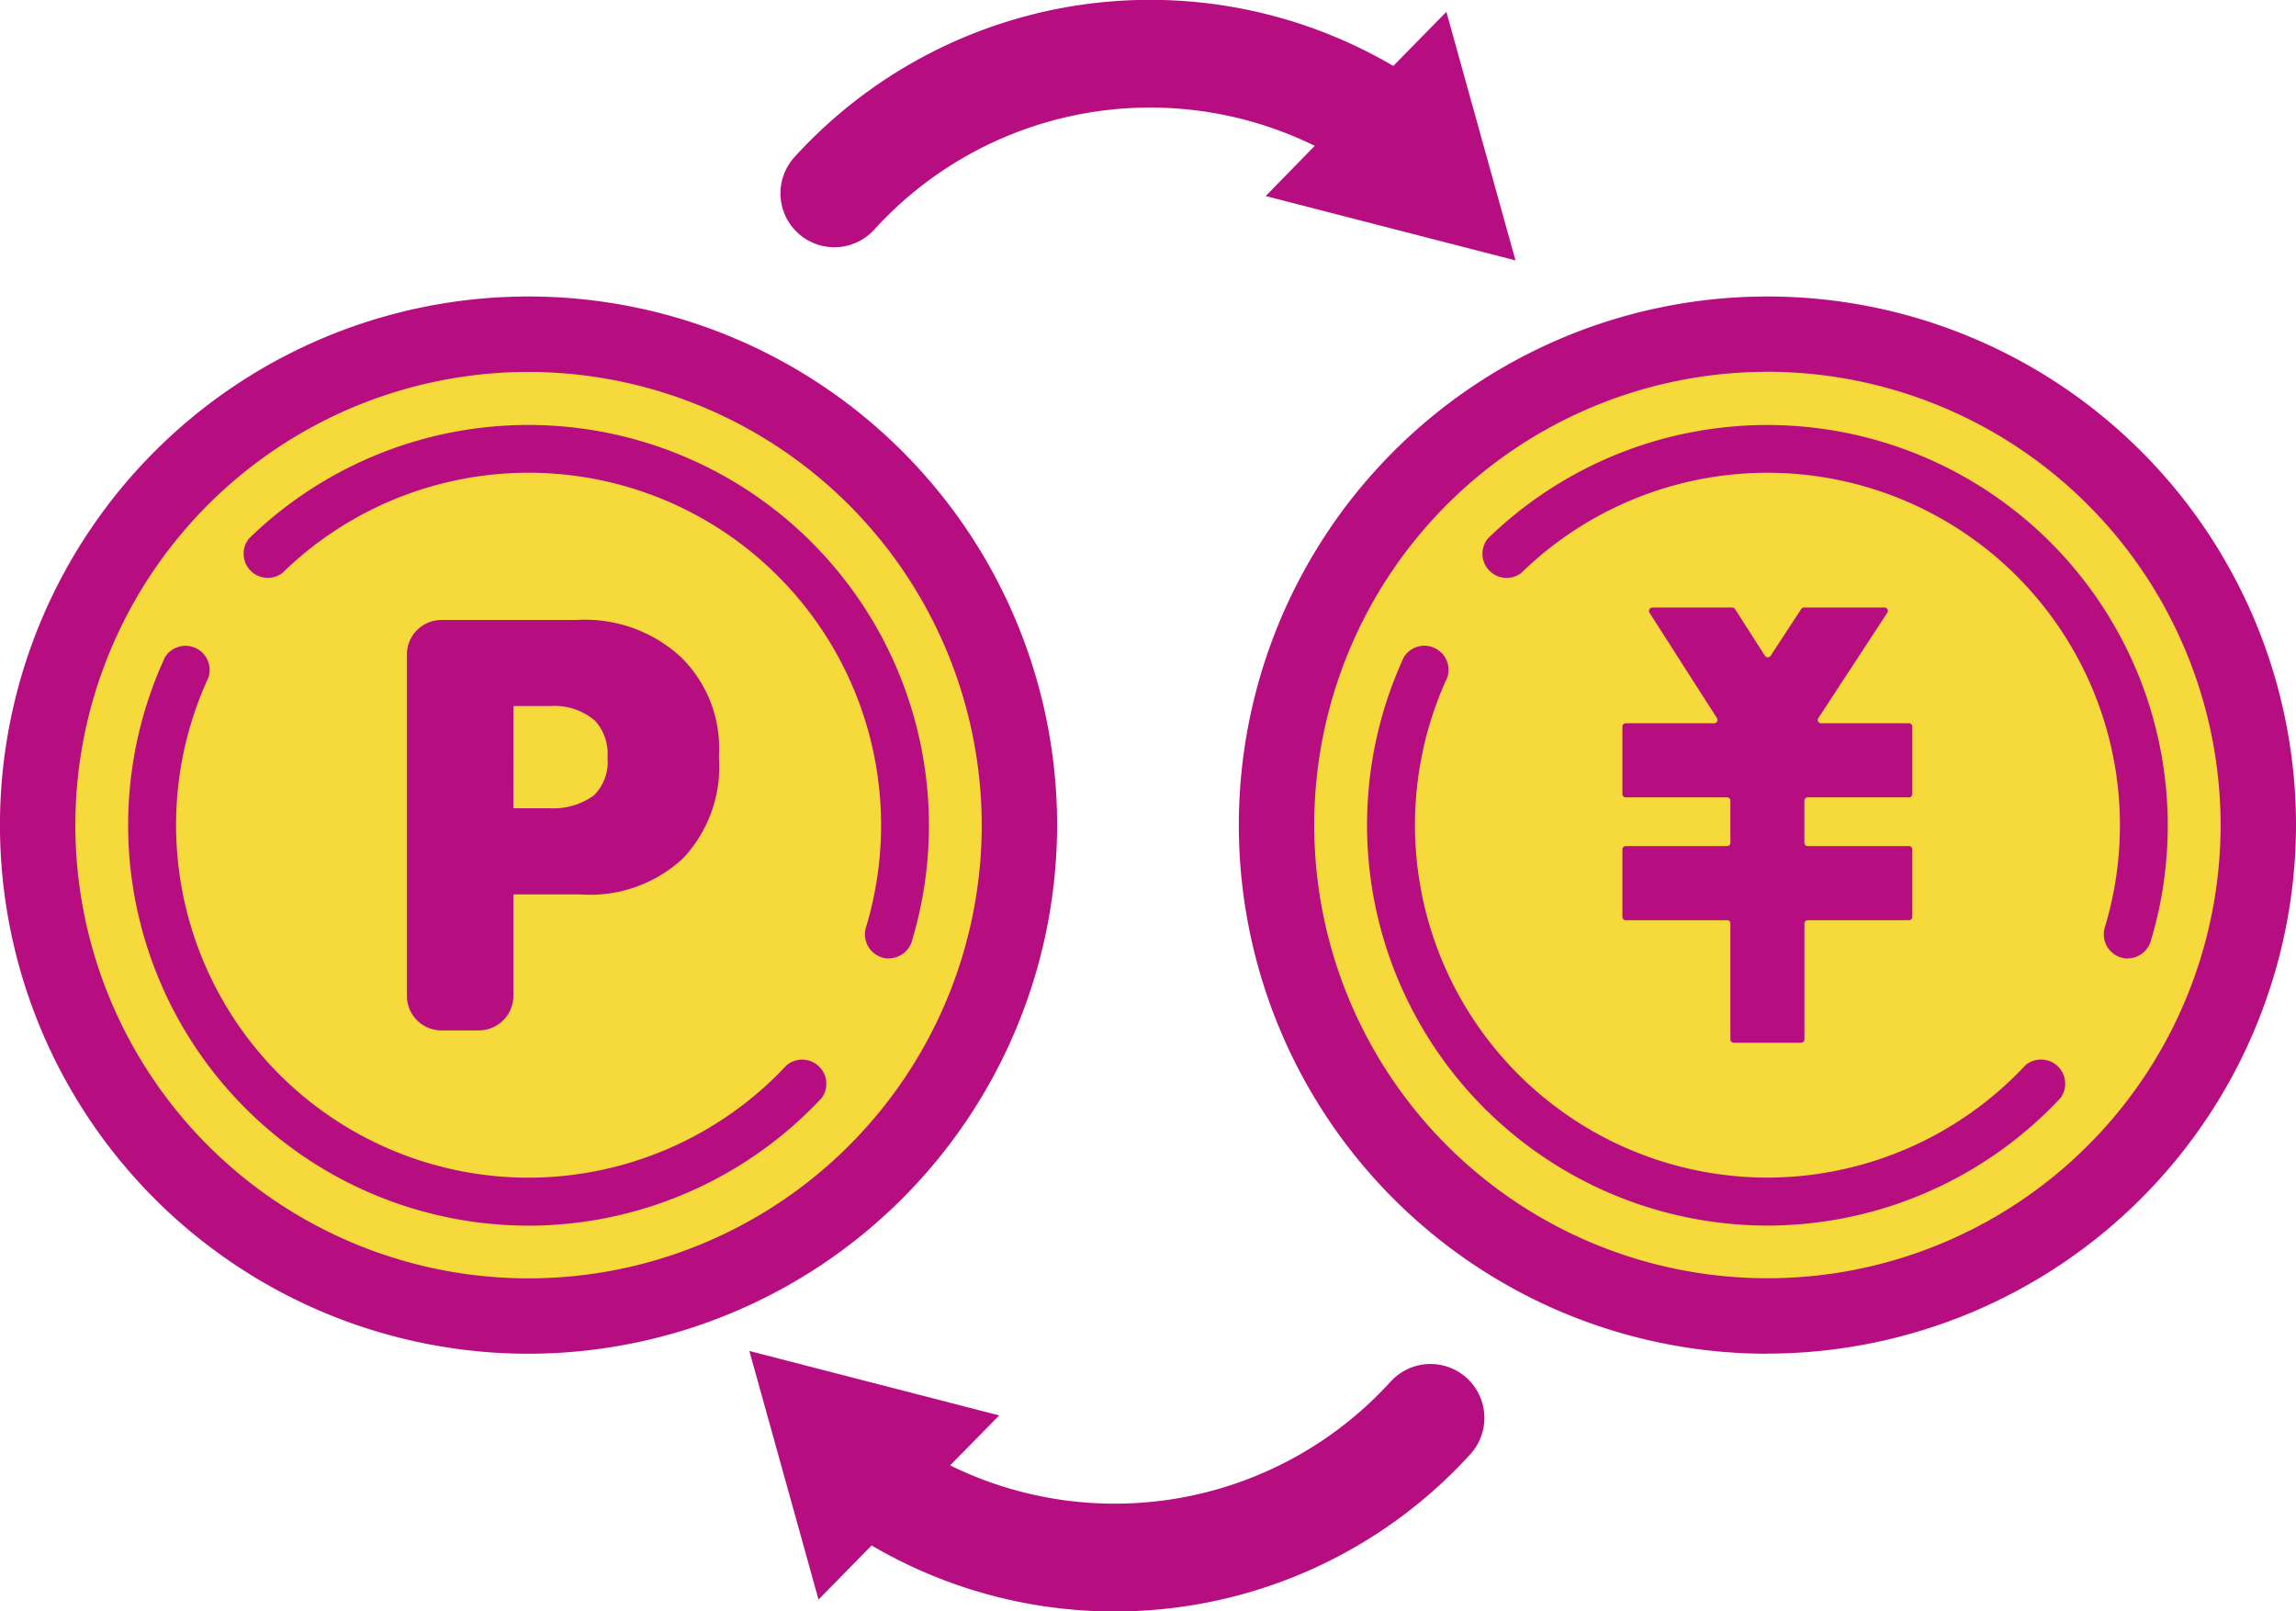 <svg xmlns="http://www.w3.org/2000/svg" width="57.007" height="40.001" viewBox="0 0 57.007 40.001">
  <g id="グループ_15777" data-name="グループ 15777" transform="translate(3 0)">
    <g id="グループ_15779" data-name="グループ 15779" transform="translate(0 0)">
      <g id="グループ_15819" data-name="グループ 15819" transform="translate(-3 -1.25)">
        <path id="パス_187269" data-name="パス 187269" d="M29.875,79.468A12.188,12.188,0,1,1,17.688,67.28,12.188,12.188,0,0,1,29.875,79.468" transform="translate(-4.564 -57.731)" fill="#f6da3c"/>
        <path id="パス_187270" data-name="パス 187270" d="M13.124,88.027A13.124,13.124,0,1,1,26.247,74.9,13.139,13.139,0,0,1,13.124,88.027m0-24.375A11.252,11.252,0,1,0,24.375,74.9,11.264,11.264,0,0,0,13.124,63.652" transform="translate(0 -53.168)" fill="#b60d81"/>
        <path id="パス_187271" data-name="パス 187271" d="M28.636,126.812A9.946,9.946,0,0,1,19.609,112.7a.6.6,0,0,1,1.081.5,8.754,8.754,0,0,0,7.946,12.421,8.782,8.782,0,0,0,6.406-2.789.6.6,0,0,1,.872.812,9.977,9.977,0,0,1-7.278,3.169" transform="translate(-15.513 -95.133)" fill="#b60d81"/>
        <path id="パス_187272" data-name="パス 187272" d="M51.336,93.725a.6.6,0,0,1-.57-.769A8.752,8.752,0,0,0,36.28,84.151a.6.6,0,0,1-.832-.853,9.945,9.945,0,0,1,16.458,10,.6.6,0,0,1-.57.423" transform="translate(-29.266 -68.678)" fill="#b60d81"/>
        <path id="パス_187273" data-name="パス 187273" d="M62.007,115.766v2.518a.858.858,0,0,1-.859.858h-.926a.859.859,0,0,1-.859-.858V109.81a.859.859,0,0,1,.859-.858h3.358a3.514,3.514,0,0,1,2.582.917,3.159,3.159,0,0,1,.947,2.475,3.312,3.312,0,0,1-.9,2.536,3.393,3.393,0,0,1-2.536.886Zm0-2.14h.886a1.726,1.726,0,0,0,1.115-.32,1.168,1.168,0,0,0,.336-.933,1.233,1.233,0,0,0-.306-.916,1.553,1.553,0,0,0-1.13-.367h-.9Z" transform="translate(-49.26 -92.31)" fill="#b60d81"/>
        <path id="パス_187274" data-name="パス 187274" d="M210.605,79.468A12.188,12.188,0,1,1,198.418,67.28a12.188,12.188,0,0,1,12.188,12.188" transform="translate(-154.535 -57.731)" fill="#f6da3c"/>
        <path id="パス_187275" data-name="パス 187275" d="M193.854,88.027A13.124,13.124,0,1,1,206.978,74.9a13.138,13.138,0,0,1-13.124,13.124m0-24.375A11.252,11.252,0,1,0,205.106,74.9a11.264,11.264,0,0,0-11.252-11.252" transform="translate(-149.971 -53.168)" fill="#b60d81"/>
        <path id="パス_187276" data-name="パス 187276" d="M209.367,126.812a9.947,9.947,0,0,1-9.027-14.112.6.6,0,0,1,1.081.5,8.755,8.755,0,0,0,7.946,12.421,8.782,8.782,0,0,0,6.406-2.789.6.6,0,0,1,.872.812,9.977,9.977,0,0,1-7.278,3.169" transform="translate(-165.484 -95.135)" fill="#b60d81"/>
        <path id="パス_187277" data-name="パス 187277" d="M232.066,93.725a.6.6,0,0,1-.57-.768,8.752,8.752,0,0,0-14.486-8.805.6.6,0,0,1-.832-.853,9.945,9.945,0,0,1,16.458,10,.6.6,0,0,1-.57.423" transform="translate(-179.237 -68.678)" fill="#b60d81"/>
        <path id="パス_187278" data-name="パス 187278" d="M241.124,107.186l-.76,1.16a.083.083,0,0,1-.14,0l-.742-1.159a.083.083,0,0,0-.07-.038h-1.985a.084.084,0,0,0-.07.128l1.675,2.617a.083.083,0,0,1-.07.128h-2.194a.084.084,0,0,0-.084.084v1.672a.083.083,0,0,0,.084.083h2.514a.084.084,0,0,1,.084.084v1.043a.084.084,0,0,1-.084.083h-2.514a.084.084,0,0,0-.084.084v1.671a.084.084,0,0,0,.084.084h2.514a.084.084,0,0,1,.084.084v2.876a.083.083,0,0,0,.083.083h1.672a.083.083,0,0,0,.084-.083v-2.876a.083.083,0,0,1,.083-.084H243.8a.083.083,0,0,0,.083-.084v-1.671a.083.083,0,0,0-.083-.084h-2.514a.083.083,0,0,1-.083-.083v-1.043a.083.083,0,0,1,.083-.084H243.8a.083.083,0,0,0,.083-.083v-1.672a.083.083,0,0,0-.083-.084H241.62a.083.083,0,0,1-.07-.129l1.712-2.616a.083.083,0,0,0-.07-.129h-2a.084.084,0,0,0-.07.038" transform="translate(-196.402 -90.815)" fill="#b60d81"/>
      </g>
      <path id="パス_187421" data-name="パス 187421" d="M111.372,6.465,109.656.294l-1.318,1.343A11.935,11.935,0,0,0,93.47,3.9a1.338,1.338,0,1,0,1.981,1.8,9.259,9.259,0,0,1,10.937-2.079L105.17,4.867Z" transform="translate(-76.744 0)" fill="#b60d81"/>
      <path id="パス_187422" data-name="パス 187422" d="M98.457,234.1l1.717,6.171,1.318-1.343a11.935,11.935,0,0,0,14.867-2.267,1.338,1.338,0,0,0-1.981-1.8,9.259,9.259,0,0,1-10.936,2.079l1.218-1.241Z" transform="translate(-82.851 -200.559)" fill="#b60d81"/>
    </g>
  </g>
</svg>
